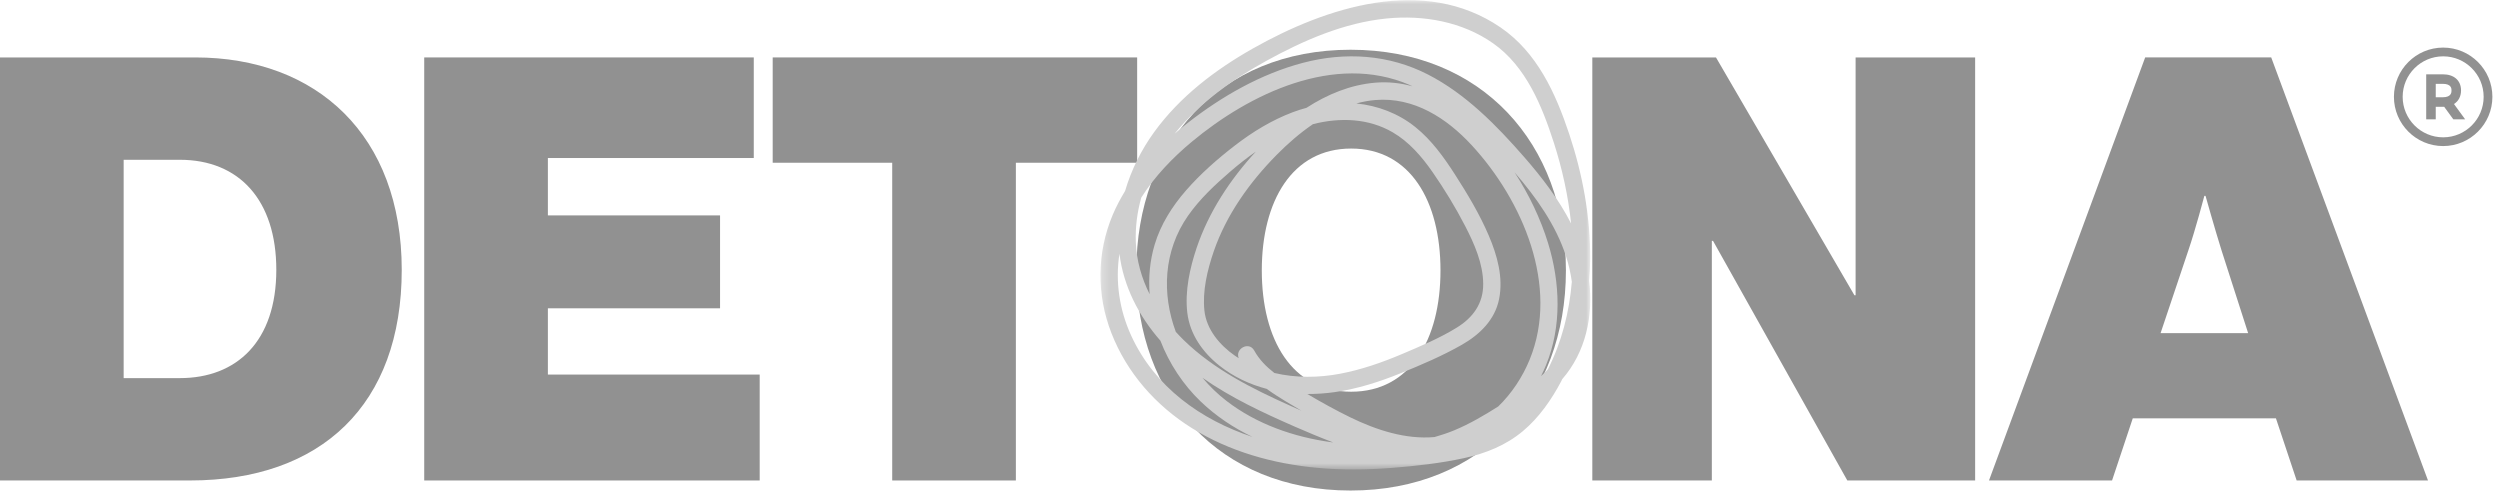 <?xml version="1.0" encoding="UTF-8"?>
<svg width="305px" height="60px" viewBox="0 0 305 60" version="1.1" xmlns="http://www.w3.org/2000/svg" xmlns:xlink="http://www.w3.org/1999/xlink">
    <title>logo-detona</title>
    <defs>
        <polygon id="path-1" points="134.257 0.023 194.014 0.023 194.014 57.274 134.257 57.274"></polygon>
    </defs>
    <g id="Page-1" stroke="none" stroke-width="1" fill="none" fill-rule="evenodd">
        <g id="logo-detona">
            <path d="M21.944,46.13 C28.874,46.13 33.71,41.655 33.71,32.921 C33.71,24.403 29.162,19.494 21.944,19.494 L15.086,19.494 L15.086,46.13 L21.944,46.13 Z M0,7.007 L23.82,7.007 C38.69,7.007 49.012,16.535 49.012,32.921 C49.012,49.378 39.195,58.617 23.171,58.617 L0,58.617 L0,7.007 Z" id="Fill-18" fill="#919191"></path>
            <polygon id="Fill-20" fill="#919191" points="51.755 7.007 91.96 7.007 91.96 19.278 66.841 19.278 66.841 26.279 87.846 26.279 87.846 37.612 66.841 37.612 66.841 45.697 92.682 45.697 92.682 58.618 51.755 58.618"></polygon>
            <polygon id="Fill-22" fill="#919191" points="94.269 7.007 138.733 7.007 138.733 19.855 123.936 19.855 123.936 58.618 108.85 58.618 108.85 19.855 94.269 19.855"></polygon>
            <path d="M175.739,32.992 C175.739,24.547 172.058,18.123 164.84,18.123 C157.621,18.123 153.939,24.547 153.939,32.992 C153.939,41.438 157.621,47.79 164.84,47.79 C172.058,47.79 175.739,41.438 175.739,32.992 M138.637,32.992 C138.637,17.545 148.743,6.068 164.767,6.068 C180.791,6.068 191.042,17.545 191.042,32.992 C191.042,48.44 180.791,59.845 164.767,59.845 C148.743,59.845 138.637,48.44 138.637,32.992" id="Fill-24" fill="#919191"></path>
            <polygon id="Fill-26" fill="#919191" points="194.263 7.007 209.349 7.007 226.24 36.024 226.384 36.024 226.384 7.007 240.966 7.007 240.966 58.618 225.373 58.618 208.988 29.383 208.844 29.383 208.844 58.618 194.263 58.618"></polygon>
            <path d="M263.59,40.644 L274.273,40.644 L271.024,30.538 C270.23,28.012 269.075,23.898 269.075,23.898 L268.931,23.898 C268.931,23.898 267.848,28.012 266.982,30.538 L263.59,40.644 Z M261.712,7.006 L277.088,7.006 L296.216,58.618 L280.192,58.618 L277.665,51.038 L260.197,51.038 L257.67,58.618 L242.656,58.618 L261.712,7.006 Z" id="Fill-28" fill="#919191"></path>
            <path d="M298.065,16.754 C295.341,16.754 293.125,14.537 293.125,11.813 C293.125,9.089 295.341,6.873 298.065,6.873 C300.789,6.873 303.005,9.089 303.005,11.813 C303.005,14.537 300.789,16.754 298.065,16.754 M298.065,5.806 C294.752,5.806 292.059,8.501 292.059,11.813 C292.059,15.125 294.752,17.82 298.065,17.82 C301.377,17.82 304.072,15.125 304.072,11.813 C304.072,8.501 301.377,5.806 298.065,5.806" id="Fill-30" fill="#919191"></path>
            <path d="M298.027,11.866 L297.161,11.866 L297.161,10.229 L298.027,10.229 C299.084,10.229 299.084,10.834 299.084,11.032 C299.084,11.238 299.084,11.866 298.027,11.866 L298.027,11.866 Z M299.384,12.69 C299.941,12.342 300.247,11.754 300.247,11.032 C300.247,9.82 299.397,9.066 298.027,9.066 L295.997,9.066 L295.997,14.56 L297.161,14.56 L297.161,13.029 L298.027,13.029 C298.078,13.029 298.132,13.028 298.187,13.026 L299.307,14.56 L300.749,14.56 L299.384,12.69 Z" id="Fill-32" fill="#919191"></path>
            <mask id="mask-2" fill="white">
                <use xlink:href="#path-1"></use>
            </mask>
            <g id="Clip-35"></g>
            <path d="M138.016,40.97 C136.561,37.81 136.047,34.337 136.572,30.962 C137.068,34.954 138.944,38.567 141.567,41.56 C142.649,44.357 144.332,46.924 146.502,49 C148.355,50.775 150.502,52.2 152.808,53.307 C146.496,51.211 140.9,47.231 138.016,40.97 M154.516,7.411 C159.032,4.927 163.966,2.776 169.145,2.258 C173.671,1.806 178.393,2.64 182.164,5.289 C186.169,8.102 188.126,12.931 189.574,17.428 C190.587,20.577 191.326,23.905 191.674,27.267 C190.176,24.322 188.114,21.637 185.962,19.172 C182.592,15.313 178.847,11.478 174.243,9.106 C169.462,6.642 164.121,6.304 158.955,7.666 C153.825,9.019 149.067,11.746 144.906,14.992 C144.361,15.417 143.828,15.861 143.302,16.317 C146.341,12.563 150.312,9.726 154.516,7.411 M157.971,52.051 C159.514,52.726 161.07,53.377 162.646,53.977 C162.557,53.965 162.467,53.955 162.377,53.943 C157.827,53.314 153.309,51.743 149.643,48.92 C148.565,48.09 147.581,47.138 146.708,46.095 C150.186,48.533 154.087,50.351 157.971,52.051 M144.944,26.314 C146.367,24.278 148.22,22.55 150.092,20.933 C151.09,20.069 152.129,19.251 153.212,18.496 C150.082,21.895 147.475,25.844 145.993,30.23 C145.157,32.705 144.54,35.537 144.851,38.155 C145.165,40.795 146.739,43.001 148.787,44.623 C150.504,45.982 152.468,46.899 154.541,47.444 C155.263,47.973 156.024,48.459 156.799,48.928 C157.456,49.326 158.117,49.719 158.782,50.109 C158.318,49.905 157.855,49.701 157.393,49.493 C152.773,47.418 148.113,45.089 144.446,41.523 C144.103,41.189 143.771,40.842 143.448,40.488 C141.733,35.854 141.926,30.632 144.944,26.314 M188.004,45.889 C188.225,45.444 188.432,44.993 188.619,44.535 C190.549,39.819 190.348,34.486 188.869,29.674 C187.939,26.649 186.531,23.721 184.779,21.029 C187.417,24.085 189.811,27.431 191.061,31.286 C191.383,32.282 191.621,33.322 191.764,34.377 C191.453,38.075 190.545,41.697 188.846,45.05 C188.578,45.342 188.297,45.621 188.004,45.889 M177.443,52.487 C176.655,52.813 175.843,53.086 175.017,53.319 C171.497,53.637 167.917,52.466 164.728,50.912 C162.944,50.043 161.204,49.074 159.491,48.067 C160.606,48.072 161.722,47.996 162.819,47.841 C165.609,47.447 168.306,46.583 170.91,45.524 C173.424,44.502 175.987,43.41 178.347,42.063 C180.518,40.823 182.379,39.03 182.888,36.492 C183.419,33.841 182.666,31.169 181.63,28.74 C180.509,26.115 179.028,23.653 177.487,21.258 C176.136,19.159 174.635,17.076 172.675,15.503 C170.561,13.806 168.061,12.884 165.469,12.621 C166.231,12.414 167.009,12.268 167.802,12.202 C172.492,11.82 176.493,14.404 179.559,17.727 C185.736,24.424 190.285,34.913 186.616,43.878 C185.753,45.988 184.445,47.978 182.788,49.588 C181.072,50.671 179.314,51.71 177.443,52.487 M153.006,42.753 C152.368,41.603 150.65,42.557 151.124,43.697 C150.971,43.601 150.817,43.505 150.668,43.402 C148.824,42.122 147.185,40.202 146.939,37.9 C146.684,35.499 147.297,32.941 148.072,30.684 C149.606,26.214 152.447,22.246 155.743,18.903 C157.066,17.56 158.557,16.251 160.18,15.147 C163.444,14.311 166.945,14.413 169.911,16.144 C171.914,17.312 173.462,19.111 174.771,20.995 C176.228,23.091 177.576,25.303 178.748,27.573 C179.868,29.742 180.935,32.148 180.951,34.634 C180.966,37.018 179.718,38.739 177.745,39.959 C175.653,41.252 173.303,42.237 171.044,43.194 C168.618,44.223 166.108,45.096 163.515,45.591 C160.886,46.093 158.092,46.125 155.472,45.503 C154.497,44.748 153.63,43.878 153.006,42.753 M139.232,24.114 C140.867,21.525 143.043,19.259 145.375,17.316 C152.444,11.429 162.811,6.429 171.949,10.351 C172.074,10.404 172.191,10.471 172.314,10.526 C170.872,10.128 169.363,9.957 167.802,10.085 C164.762,10.336 161.936,11.507 159.392,13.154 C158.832,13.306 158.278,13.479 157.735,13.684 C155.174,14.649 152.844,16.069 150.681,17.734 C148.541,19.381 146.472,21.195 144.694,23.234 C143.001,25.175 141.608,27.368 140.866,29.851 C140.284,31.8 140.098,33.868 140.257,35.896 C139.273,33.93 138.655,31.795 138.569,29.544 C138.499,27.708 138.741,25.88 139.232,24.114 M193.875,34.26 C193.942,33.408 193.99,32.554 193.998,31.7 C194.048,26.484 193.083,21.252 191.433,16.314 C189.776,11.35 187.511,6.377 183.054,3.337 C173.71,-3.037 161.765,0.874 152.828,5.93 C148.237,8.528 143.947,11.796 140.823,16.093 C139.261,18.243 138.02,20.707 137.261,23.299 C136.699,24.223 136.189,25.178 135.765,26.18 C133.804,30.803 133.766,35.962 135.594,40.639 C137.491,45.496 140.995,49.47 145.4,52.223 C149.99,55.092 155.306,56.569 160.664,57.073 C163.713,57.358 166.785,57.321 169.836,57.082 C172.769,56.851 175.743,56.514 178.621,55.89 C181.246,55.322 183.729,54.327 185.801,52.589 C187.761,50.946 189.274,48.774 190.463,46.526 C190.509,46.438 190.547,46.348 190.592,46.259 C193.459,42.958 194.4,38.553 193.875,34.26" id="Fill-34" fill="#CFCFCF" mask="url(#mask-2)"></path>
        </g>
    </g>
</svg>